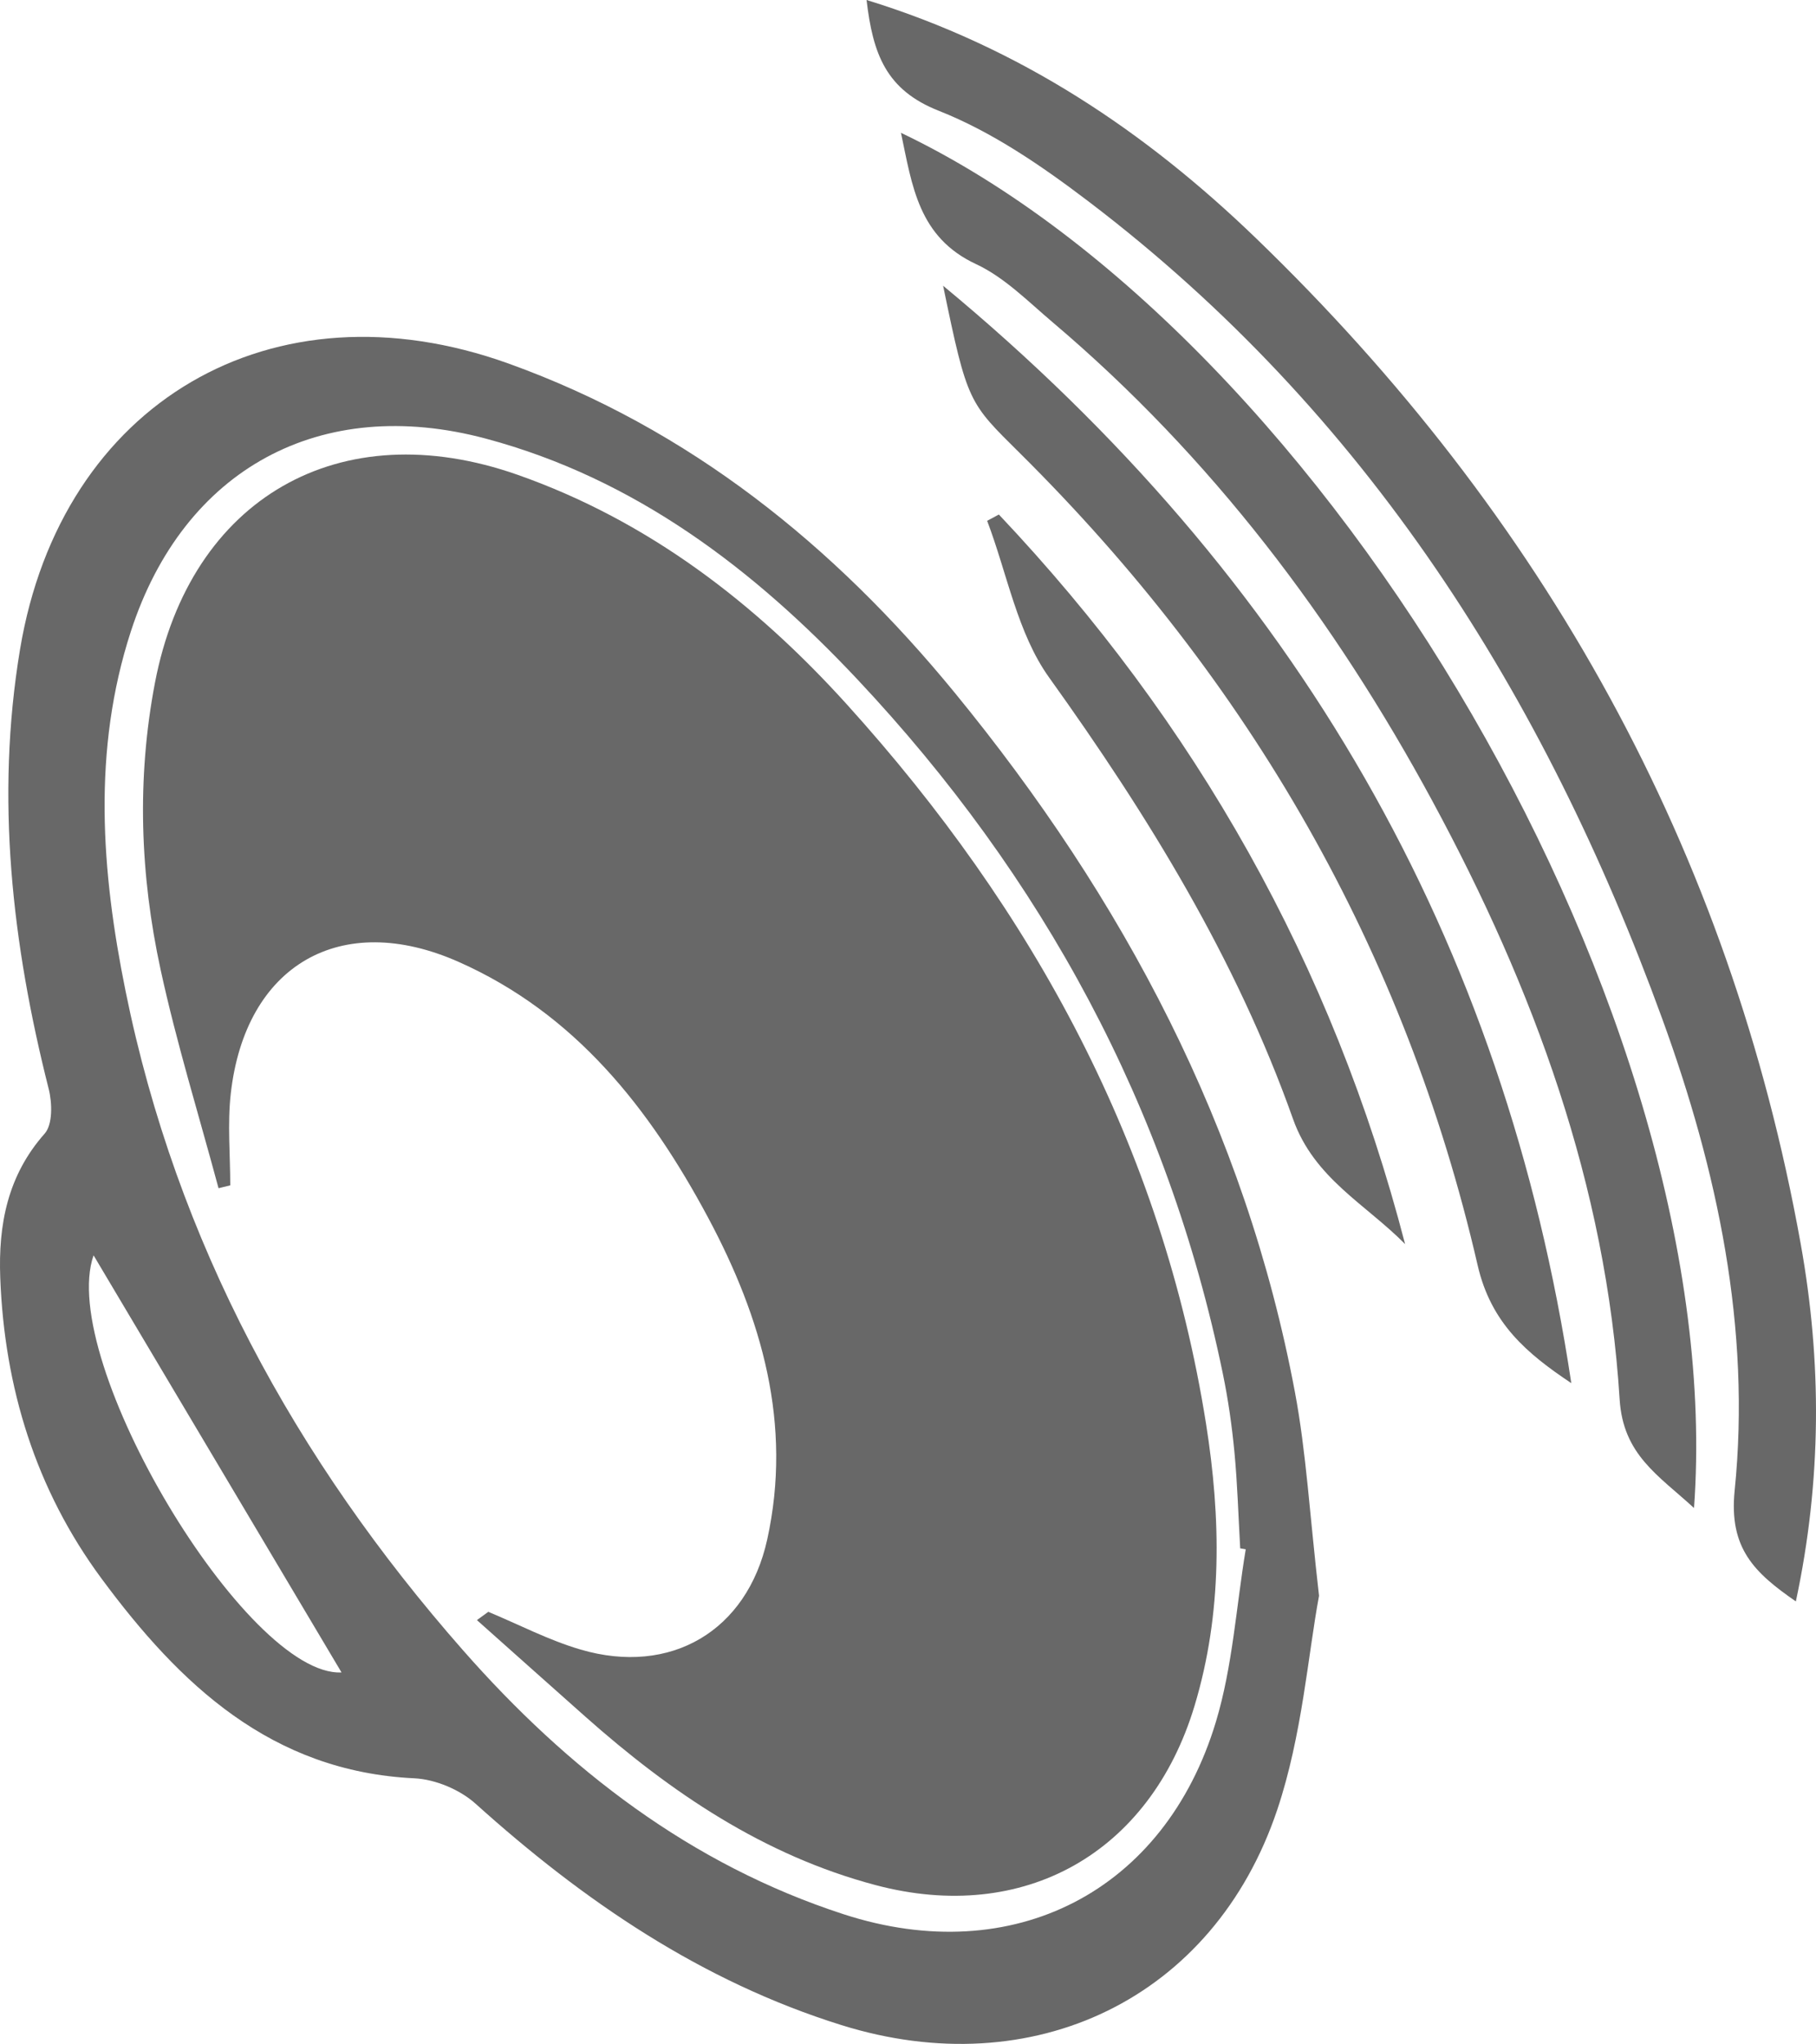 <!-- Generator: Adobe Illustrator 17.0.0, SVG Export Plug-In  -->
<svg version="1.1"
	 xmlns="http://www.w3.org/2000/svg" xmlns:xlink="http://www.w3.org/1999/xlink" xmlns:a="http://ns.adobe.com/AdobeSVGViewerExtensions/3.0/"
	 x="0px" y="0px" width="227.444px" height="256px" viewBox="0 0 227.444 256"
	 overflow="scroll" enable-background="new 0 0 227.444 256" xml:space="preserve">
<defs>
</defs>
<g>
	<g>
		<path fill="#686868" d="M165.201,199.874c-1.381,7.398-2.112,17.486-5.225,26.775c-7.95,23.728-30.606,34.494-54.6,26.992
			c-17.548-5.487-32.281-15.545-45.808-27.721c-1.962-1.766-5.043-3.061-7.673-3.187c-17.936-0.859-29.395-11.775-39.193-25.035
			c-8.209-11.111-12.151-23.876-12.671-37.671c-0.25-6.639,0.907-12.781,5.565-18.045c1.015-1.147,0.947-3.84,0.502-5.599
			c-4.59-18.14-6.679-36.468-3.59-55.038c5.148-30.95,31.619-46.448,61.189-35.809c22.662,8.154,40.787,22.811,55.859,41.205
			c21.124,25.783,36.429,54.573,42.631,87.643C163.599,181.912,164.022,189.626,165.201,199.874z M156.021,194.053
			c-0.231-0.041-0.462-0.082-0.693-0.123c-0.228-4.014-0.342-8.04-0.721-12.04c-0.313-3.296-0.784-6.595-1.453-9.838
			c-6.891-33.395-22.572-62.272-45.793-86.985C94.425,71.3,79.56,59.946,60.862,54.941c-20.725-5.548-37.849,3.779-44.468,24.129
			c-4.851,14.913-3.704,30.095-0.664,45.084c6.369,31.404,21.256,58.647,42.265,82.548c13.094,14.897,28.521,26.845,47.693,33.067
			c21.197,6.878,40.205-2.837,46.61-24.152C154.382,208.682,154.826,201.255,156.021,194.053z M11.719,157.23
			c-4.604,13.15,19.166,52.831,31.055,52.242C32.53,192.238,21.981,174.493,11.719,157.23z"/>
		<path fill="#686868" d="M108.532,0c19.25,5.919,34.995,16.533,48.801,29.864c35.976,34.738,59.326,76.512,68.2,125.958
			c2.641,14.714,2.643,29.523-0.612,44.756c-5.172-3.581-8.401-6.63-7.666-13.88c2.061-20.323-2.149-40.083-9.074-59.107
			c-14.746-40.511-37.059-75.901-71.849-102.358c-5.806-4.415-12.046-8.709-18.757-11.358C110.958,11.262,109.325,6.756,108.532,0z"
			/>
		<path fill="#686868" d="M112.842,16.636c53.822,25.691,103.769,111.173,99.324,172.242c-4.497-4.12-8.883-6.679-9.316-13.61
			c-1.672-26.801-10.773-51.485-23.428-74.893c-12.314-22.777-27.734-43.2-47.604-60.027c-3.063-2.594-6.02-5.612-9.571-7.266
			C115.032,29.72,114.251,23.316,112.842,16.636z"/>
		<path fill="#686868" d="M118.12,35.789c44.259,36.647,70.335,81.968,78.676,137.45c-5.544-3.697-10.051-7.482-11.725-14.748
			c-9.087-39.445-28.594-73.224-57.298-101.694C121.311,50.387,121.166,50.533,118.12,35.789z"/>
		<path fill="#686868" d="M125.101,64.443c24.646,26.071,41.808,56.377,50.879,91.381c-4.922-4.999-11.398-8.233-14.036-15.67
			c-7.121-20.082-18.159-38.012-30.551-55.301c-3.974-5.545-5.249-13.026-7.758-19.621
			C124.124,64.969,124.613,64.706,125.101,64.443z"/>
		<path fill="#686868" d="M61.154,201.881c3.847,1.599,7.588,3.562,11.562,4.727c11.268,3.303,20.851-2.305,23.376-13.796
			c3.165-14.405-0.666-27.708-7.415-40.321c-7.308-13.657-16.624-25.538-31.243-32.018c-14.781-6.552-26.732,0.411-28.534,16.528
			c-0.422,3.777-0.062,7.641-0.062,11.464c-0.489,0.12-0.979,0.239-1.468,0.359c-2.448-9.117-5.254-18.155-7.254-27.369
			c-2.575-11.863-3.003-23.916-0.713-35.913c4.42-23.158,23.144-33.911,45.428-26.072c16.397,5.768,29.804,16.112,41.271,28.798
			c23.312,25.79,39.45,55.361,44.949,90.07c1.869,11.796,2.067,23.673-1.44,35.313c-5.557,18.444-21.363,27.386-39.952,22.457
			c-14.011-3.715-25.662-11.612-36.354-21.102c-4.531-4.021-9.048-8.058-13.572-12.088C60.206,202.573,60.68,202.227,61.154,201.881
			z"/>
	</g>
</g>
</svg>
